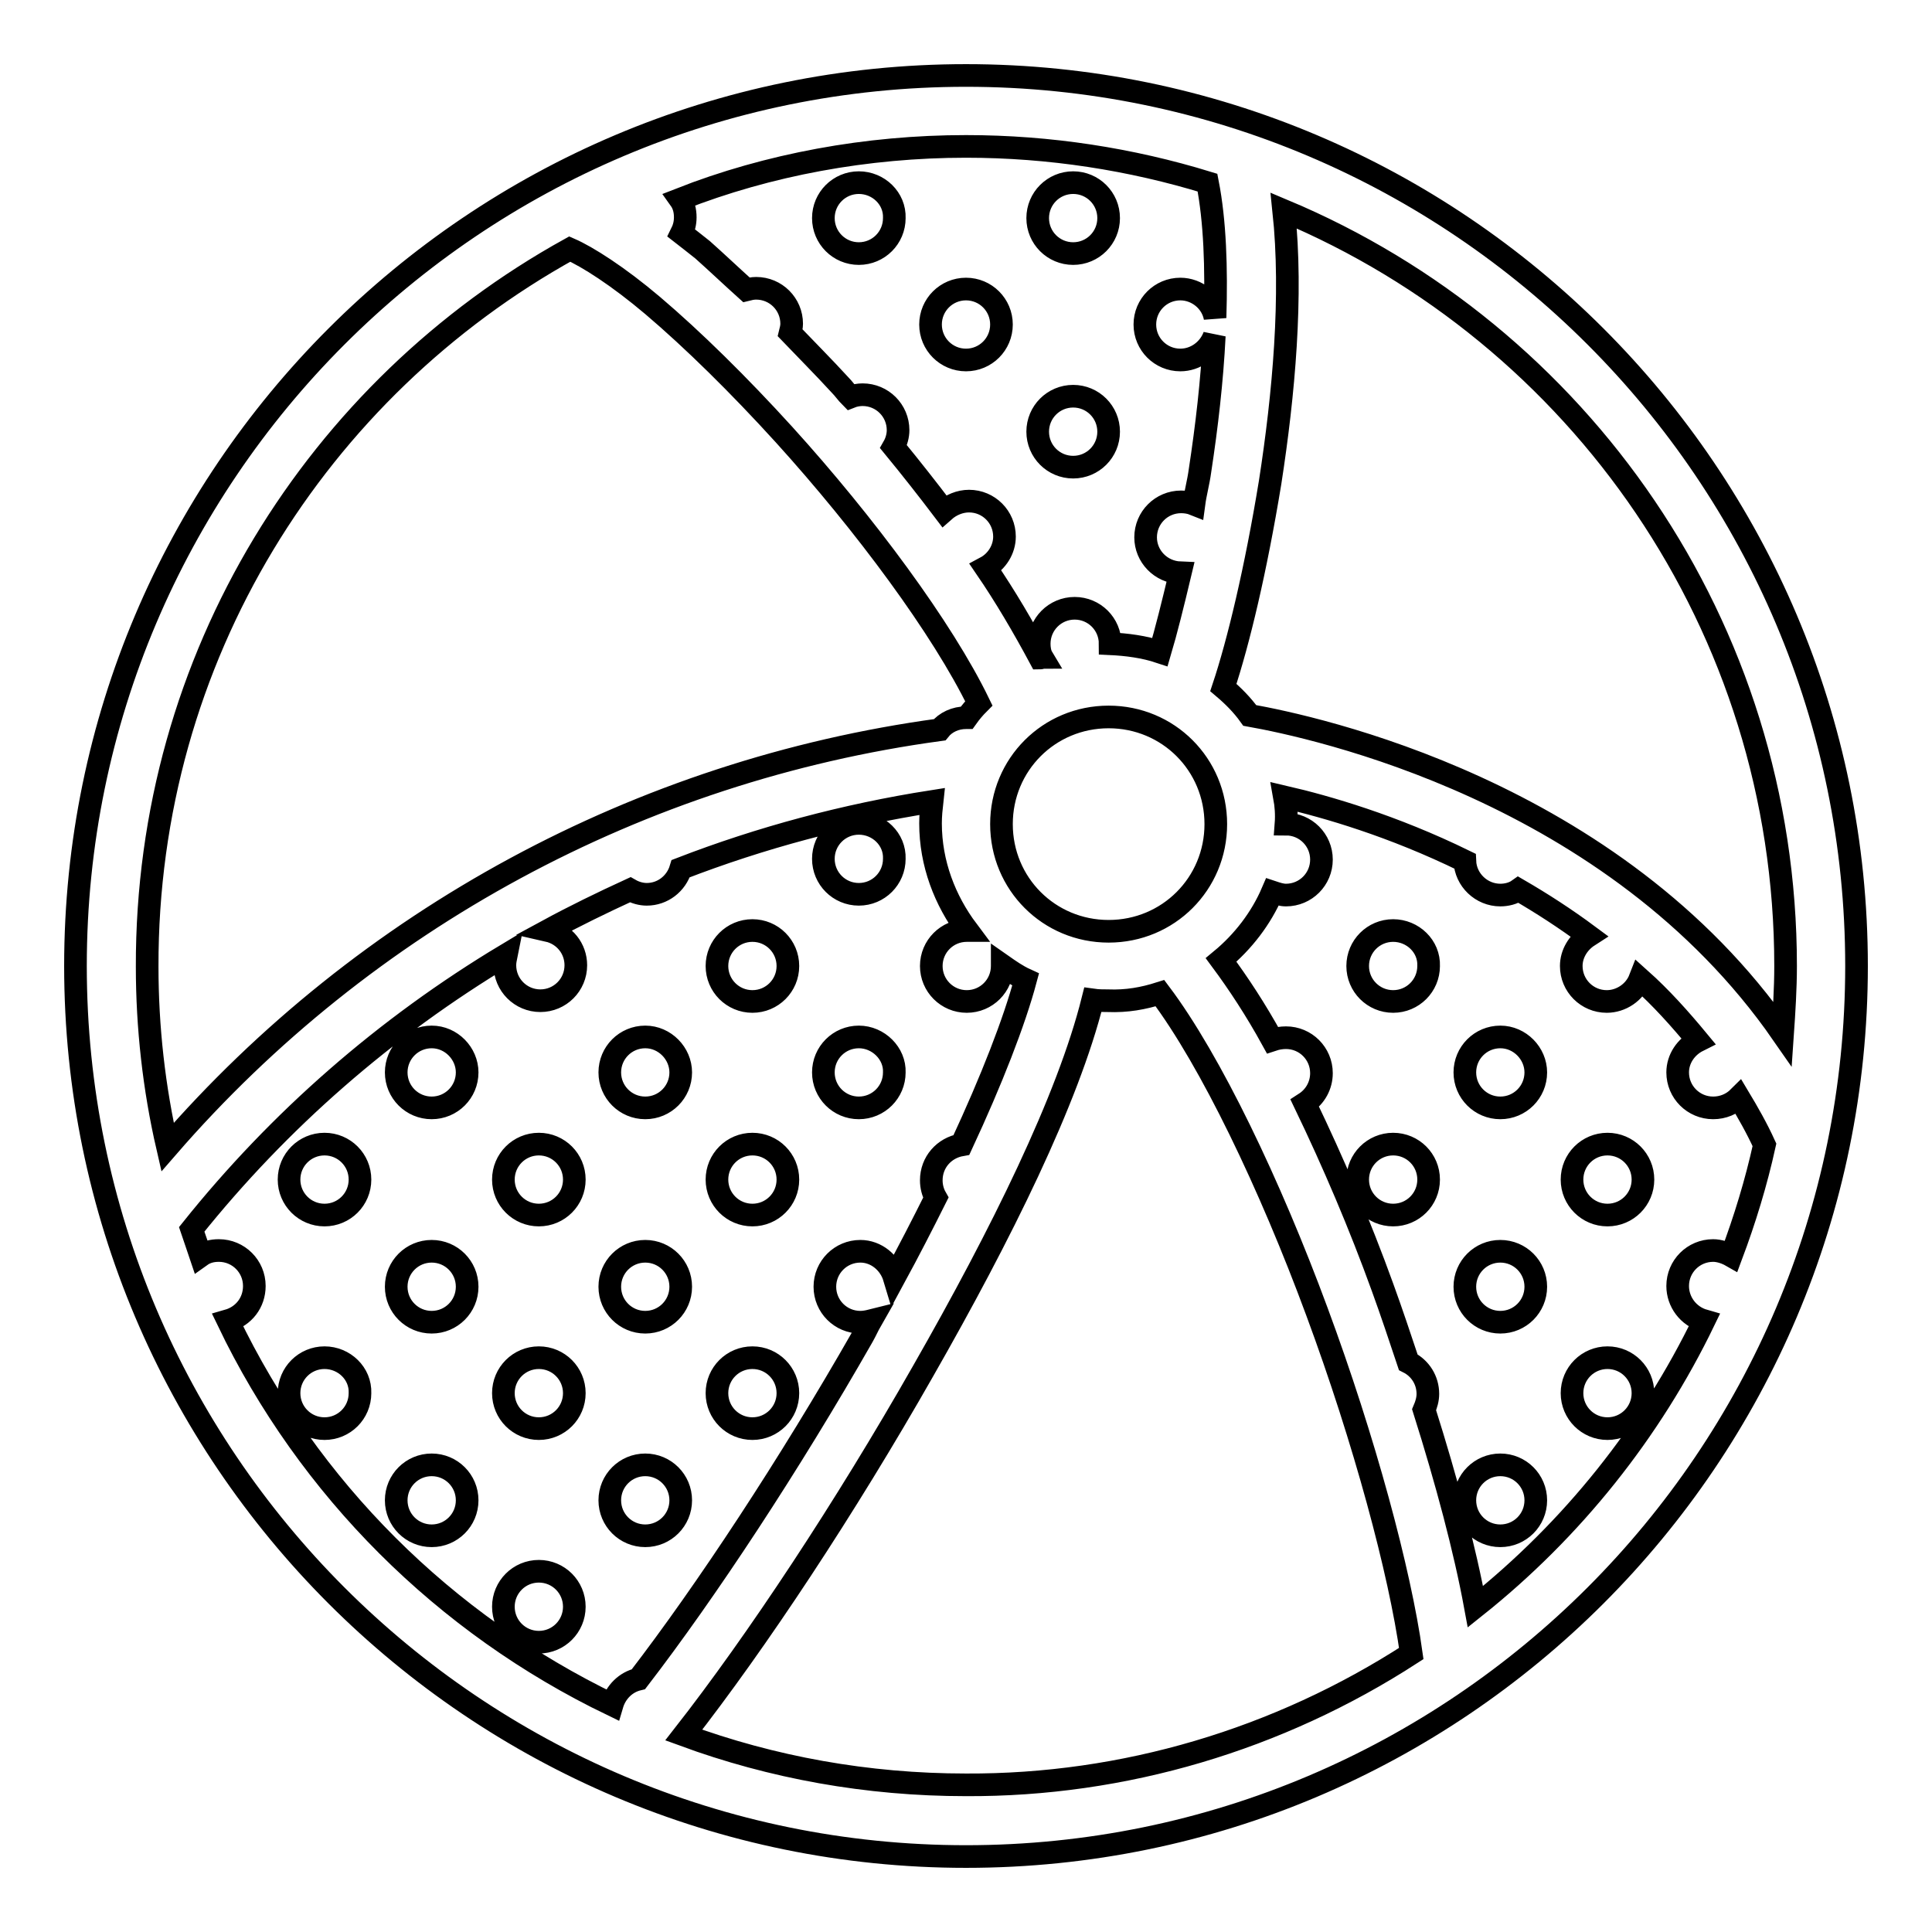 <?xml version="1.0" encoding="utf-8"?>
<!-- Svg Vector Icons : http://www.onlinewebfonts.com/icon -->
<!DOCTYPE svg PUBLIC "-//W3C//DTD SVG 1.1//EN" "http://www.w3.org/Graphics/SVG/1.1/DTD/svg11.dtd">
<svg version="1.1" xmlns="http://www.w3.org/2000/svg" xmlns:xlink="http://www.w3.org/1999/xlink" x="0px" y="0px" viewBox="0 0 256 256" enable-background="new 0 0 256 256" xml:space="preserve">
<g> <path stroke-width="3" fill-opacity="0" stroke="#000000"  d="M128,10C62.9,10,10,62.9,10,128c0,65.1,52.9,118,118,118c65.1,0,118-52.9,118-118C246,62.9,193.1,10,128,10 z M128,19.4c11.1,0,21.9,1.7,32,4.8c1,5.1,1.2,11.3,1,17.9c-0.4-2.2-2.4-3.8-4.6-3.8c-2.6,0-4.7,2.1-4.7,4.7c0,2.6,2.1,4.7,4.7,4.7 c2,0,3.8-1.3,4.5-3.2c-0.3,6-1,12-1.9,17.9c-0.2,1.5-0.6,2.9-0.8,4.4c-0.5-0.2-1.1-0.3-1.7-0.3c-2.6,0-4.7,2.1-4.7,4.7 c0,2.5,2,4.6,4.6,4.7c-1,4.2-1.9,7.8-2.7,10.5c-2.1-0.7-4.4-1-6.6-1.1c0-2.6-2.1-4.7-4.7-4.7c-2.6,0-4.7,2.1-4.7,4.7 c0,0.6,0.1,1.3,0.4,1.8c-0.1,0-0.2,0.1-0.3,0.1c-2.2-4.1-4.6-8.2-7.2-12c1.5-0.8,2.5-2.4,2.5-4.1c0-2.6-2.1-4.7-4.7-4.7l0,0 c-1.2,0-2.4,0.5-3.3,1.3c-2.2-2.9-4.4-5.7-6.7-8.5c0.4-0.7,0.6-1.5,0.6-2.2c0-2.6-2.1-4.7-4.7-4.7l0,0c-0.5,0-1.1,0.1-1.6,0.3 c-0.5-0.5-0.9-1.1-1.4-1.6c-2.2-2.4-4.4-4.6-6.6-6.9c0.1-0.4,0.2-0.8,0.2-1.2c0-2.6-2.1-4.7-4.7-4.7l0,0c-0.5,0-0.9,0.1-1.3,0.2 c-2-1.8-4-3.7-5.8-5.3c-1-0.8-1.9-1.5-2.8-2.2c0.3-0.6,0.5-1.3,0.5-2.1c0-0.9-0.2-1.7-0.7-2.4C101.8,21.8,114.9,19.4,128,19.4z  M113.8,24.2c-2.6,0-4.7,2.1-4.7,4.7l0,0c0,2.6,2.1,4.7,4.7,4.7l0,0c2.6,0,4.7-2.1,4.7-4.7l0,0C118.6,26.3,116.4,24.2,113.8,24.2 L113.8,24.2z M142.2,24.2c-2.6,0-4.7,2.1-4.7,4.7c0,2.6,2.1,4.7,4.7,4.7c2.6,0,4.7-2.1,4.7-4.7C146.9,26.3,144.8,24.2,142.2,24.2z  M170.1,27.9c39.1,16.4,66.5,55,66.5,100.1c0,3-0.2,6.1-0.4,9c-22.4-32.3-62.2-40.7-70.6-42.2c-1-1.4-2.2-2.6-3.5-3.7 c2-6,4.3-15.6,6.2-27.2C170.1,52.3,171.3,39.2,170.1,27.9L170.1,27.9z M75.5,33c2.3,1,6.4,3.6,11,7.5c5.3,4.5,11.4,10.5,17.4,17.1 c10.7,11.8,21,25.7,25.8,35.6c-0.6,0.6-1.1,1.2-1.6,1.9c0,0-0.1,0-0.1,0c-1.4,0-2.7,0.6-3.5,1.6c-39.7,5.4-76.1,25.1-102.3,55.3 c-1.8-7.8-2.7-15.9-2.7-23.9C19.4,87,42.1,51.5,75.5,33z M128,38.3c-2.6,0-4.7,2.1-4.7,4.7l0,0c0,2.6,2.1,4.7,4.7,4.7l0,0 c2.6,0,4.7-2.1,4.7-4.7C132.7,40.4,130.6,38.3,128,38.3L128,38.3z M142.2,52.5c-2.6,0-4.7,2.1-4.7,4.7c0,2.6,2.1,4.7,4.7,4.7 c2.6,0,4.7-2.1,4.7-4.7C146.9,54.6,144.8,52.5,142.2,52.5z M146.9,95c7.9,0,14.2,6.3,14.2,14.2s-6.3,14.2-14.2,14.2 c-7.9,0-14.2-6.3-14.2-14.2S139,95,146.9,95z M170.2,105.6c5.6,1.3,14.3,3.8,23.9,8.5c0.1,2.5,2.2,4.5,4.7,4.5 c0.8,0,1.7-0.2,2.4-0.7c3.1,1.8,6.2,3.8,9.3,6.1c-1.4,0.9-2.3,2.4-2.3,4c0,2.6,2.1,4.7,4.7,4.7c1.9,0,3.7-1.2,4.4-3 c2.8,2.5,5.3,5.3,7.7,8.2c-1.6,0.8-2.7,2.4-2.7,4.2c0,2.6,2.1,4.7,4.7,4.7c1.3,0,2.5-0.5,3.4-1.4c1.2,2,2.4,4.1,3.4,6.3 c-1.1,5-2.6,9.9-4.4,14.7c-0.7-0.4-1.6-0.7-2.4-0.7c-2.6,0-4.7,2.1-4.7,4.7c0,2.1,1.4,4,3.5,4.6c-7.1,14.7-17.5,27.7-30.3,37.9 c-1.4-7.6-3.8-16.6-6.8-26.1c0,0,0,0,0,0c0.3-0.7,0.5-1.4,0.5-2.1c0-1.8-1-3.4-2.6-4.2c-1.1-3.3-2.2-6.6-3.4-9.9 c-3-8.3-6.5-16.5-10.3-24.4c1.4-0.9,2.2-2.4,2.2-4c0-2.6-2.1-4.7-4.7-4.7c-0.6,0-1.2,0.1-1.8,0.3c-2.2-4-4.5-7.5-6.8-10.6 c2.9-2.4,5.3-5.5,6.8-9c0.6,0.2,1.2,0.4,1.8,0.4c2.6,0,4.7-2.1,4.7-4.7c0-2.6-2.1-4.7-4.7-4.7C170.5,107.9,170.4,106.7,170.2,105.6 L170.2,105.6z M123.5,106.2c-0.1,0.9-0.2,1.9-0.2,2.9c0,5.3,1.9,10.2,4.9,14.2c0,0-0.1,0-0.1,0c-2.6,0-4.7,2.1-4.7,4.7l0,0 c0,2.6,2.1,4.7,4.7,4.7c2.6,0,4.7-2.1,4.7-4.7c0,0,0-0.1,0-0.1c1,0.7,2,1.4,3.1,1.9c-1.5,5.6-4.5,13.3-8.5,21.9 c-2.3,0.4-4,2.3-4,4.7c0,0.8,0.2,1.6,0.6,2.3c-1.8,3.6-3.6,7.1-5.5,10.6c-0.6-2-2.4-3.5-4.5-3.5c-2.6,0-4.7,2.1-4.7,4.7 c0,2.6,2.1,4.7,4.7,4.7c0.5,0,1-0.1,1.4-0.2c-0.4,0.7-0.7,1.4-1.1,2.1c-9.7,17-20.7,33.7-29.7,45.4c-1.7,0.4-3,1.7-3.5,3.4 c-22.2-10.7-40.2-28.6-50.9-50.9c2.1-0.6,3.5-2.4,3.5-4.6c0-2.6-2.1-4.7-4.7-4.7c-0.9,0-1.7,0.2-2.4,0.7c-0.4-1.2-0.8-2.3-1.2-3.5 c11.6-14.5,25.7-26.8,41.7-36.4c-0.1,0.5-0.2,0.9-0.2,1.4c0,2.6,2.1,4.7,4.7,4.7c2.6,0,4.7-2.1,4.7-4.7l0,0c0-2.2-1.5-4.1-3.7-4.6 c3.5-1.9,7.2-3.7,10.9-5.4c0.7,0.4,1.5,0.6,2.2,0.6c2.1,0,3.9-1.4,4.5-3.4C100.8,111,112,108,123.5,106.2L123.5,106.2z  M113.8,109.1c-2.6,0-4.7,2.1-4.7,4.7l0,0c0,2.6,2.1,4.7,4.7,4.7l0,0c2.6,0,4.7-2.1,4.7-4.7l0,0 C118.6,111.2,116.4,109.1,113.8,109.1L113.8,109.1z M99.7,123.3c-2.6,0-4.7,2.1-4.7,4.7l0,0c0,2.6,2.1,4.7,4.7,4.7 c2.6,0,4.7-2.1,4.7-4.7l0,0C104.4,125.4,102.3,123.3,99.7,123.3L99.7,123.3z M184.6,123.3c-2.6,0-4.7,2.1-4.7,4.7 c0,2.6,2.1,4.7,4.7,4.7c2.6,0,4.7-2.1,4.7-4.7C189.4,125.4,187.2,123.3,184.6,123.3z M153.7,131.6c6.7,8.9,14.6,25.4,20.8,42.2 c6.3,17,11,34.5,12.5,45.3c-17.6,11.4-38.1,17.5-59,17.4c-13.1,0-25.7-2.3-37.4-6.6c9.7-12.4,21.4-30.1,31.7-48.2 c10.4-18.2,19.2-36,22.5-49.2c0.7,0.1,1.4,0.1,2,0.1C149.3,132.7,151.5,132.3,153.7,131.6L153.7,131.6z M57.2,137.4 c-2.6,0-4.7,2.1-4.7,4.7c0,2.6,2.1,4.7,4.7,4.7c2.6,0,4.7-2.1,4.7-4.7C61.9,139.6,59.8,137.4,57.2,137.4z M85.5,137.4 c-2.6,0-4.7,2.1-4.7,4.7c0,2.6,2.1,4.7,4.7,4.7c2.6,0,4.7-2.1,4.7-4.7C90.2,139.6,88.1,137.4,85.5,137.4z M113.8,137.4 c-2.6,0-4.7,2.1-4.7,4.7c0,2.6,2.1,4.7,4.7,4.7c2.6,0,4.7-2.1,4.7-4.7C118.6,139.6,116.4,137.4,113.8,137.4z M198.8,137.4 c-2.6,0-4.7,2.1-4.7,4.7c0,2.6,2.1,4.7,4.7,4.7c2.6,0,4.7-2.1,4.7-4.7C203.5,139.6,201.4,137.4,198.8,137.4z M43,151.6 c-2.6,0-4.7,2.1-4.7,4.7s2.1,4.7,4.7,4.7c2.6,0,4.7-2.1,4.7-4.7S45.6,151.6,43,151.6z M71.4,151.6c-2.6,0-4.7,2.1-4.7,4.7 s2.1,4.7,4.7,4.7c2.6,0,4.7-2.1,4.7-4.7S74,151.6,71.4,151.6z M99.7,151.6c-2.6,0-4.7,2.1-4.7,4.7s2.1,4.7,4.7,4.7 c2.6,0,4.7-2.1,4.7-4.7S102.3,151.6,99.7,151.6z M184.6,151.6c-2.6,0-4.7,2.1-4.7,4.7s2.1,4.7,4.7,4.7c2.6,0,4.7-2.1,4.7-4.7 S187.2,151.6,184.6,151.6z M213,151.6c-2.6,0-4.7,2.1-4.7,4.7s2.1,4.7,4.7,4.7s4.7-2.1,4.7-4.7S215.6,151.6,213,151.6z M57.2,165.8 c-2.6,0-4.7,2.1-4.7,4.7c0,2.6,2.1,4.7,4.7,4.7c2.6,0,4.7-2.1,4.7-4.7C61.9,167.9,59.8,165.8,57.2,165.8z M85.5,165.8 c-2.6,0-4.7,2.1-4.7,4.7c0,2.6,2.1,4.7,4.7,4.7c2.6,0,4.7-2.1,4.7-4.7C90.2,167.9,88.1,165.8,85.5,165.8z M198.8,165.8 c-2.6,0-4.7,2.1-4.7,4.7c0,2.6,2.1,4.7,4.7,4.7c2.6,0,4.7-2.1,4.7-4.7C203.5,167.9,201.4,165.8,198.8,165.8z M43,179.9 c-2.6,0-4.7,2.1-4.7,4.7c0,2.6,2.1,4.7,4.7,4.7c2.6,0,4.7-2.1,4.7-4.7C47.8,182,45.6,179.9,43,179.9z M71.4,179.9 c-2.6,0-4.7,2.1-4.7,4.7c0,2.6,2.1,4.7,4.7,4.7c2.6,0,4.7-2.1,4.7-4.7C76.1,182,74,179.9,71.4,179.9z M99.7,179.9 c-2.6,0-4.7,2.1-4.7,4.7c0,2.6,2.1,4.7,4.7,4.7c2.6,0,4.7-2.1,4.7-4.7C104.4,182,102.3,179.9,99.7,179.9z M213,179.9 c-2.6,0-4.7,2.1-4.7,4.7c0,2.6,2.1,4.7,4.7,4.7s4.7-2.1,4.7-4.7C217.7,182,215.6,179.9,213,179.9z M57.2,194.1 c-2.6,0-4.7,2.1-4.7,4.7c0,2.6,2.1,4.7,4.7,4.7c2.6,0,4.7-2.1,4.7-4.7C61.9,196.2,59.8,194.1,57.2,194.1z M85.5,194.1 c-2.6,0-4.7,2.1-4.7,4.7c0,2.6,2.1,4.7,4.7,4.7c2.6,0,4.7-2.1,4.7-4.7C90.2,196.2,88.1,194.1,85.5,194.1z M198.8,194.1 c-2.6,0-4.7,2.1-4.7,4.7c0,2.6,2.1,4.7,4.7,4.7c2.6,0,4.7-2.1,4.7-4.7C203.5,196.2,201.4,194.1,198.8,194.1z M71.4,208.2 c-2.6,0-4.7,2.1-4.7,4.7s2.1,4.7,4.7,4.7c2.6,0,4.7-2.1,4.7-4.7S74,208.2,71.4,208.2z"/></g>
</svg>